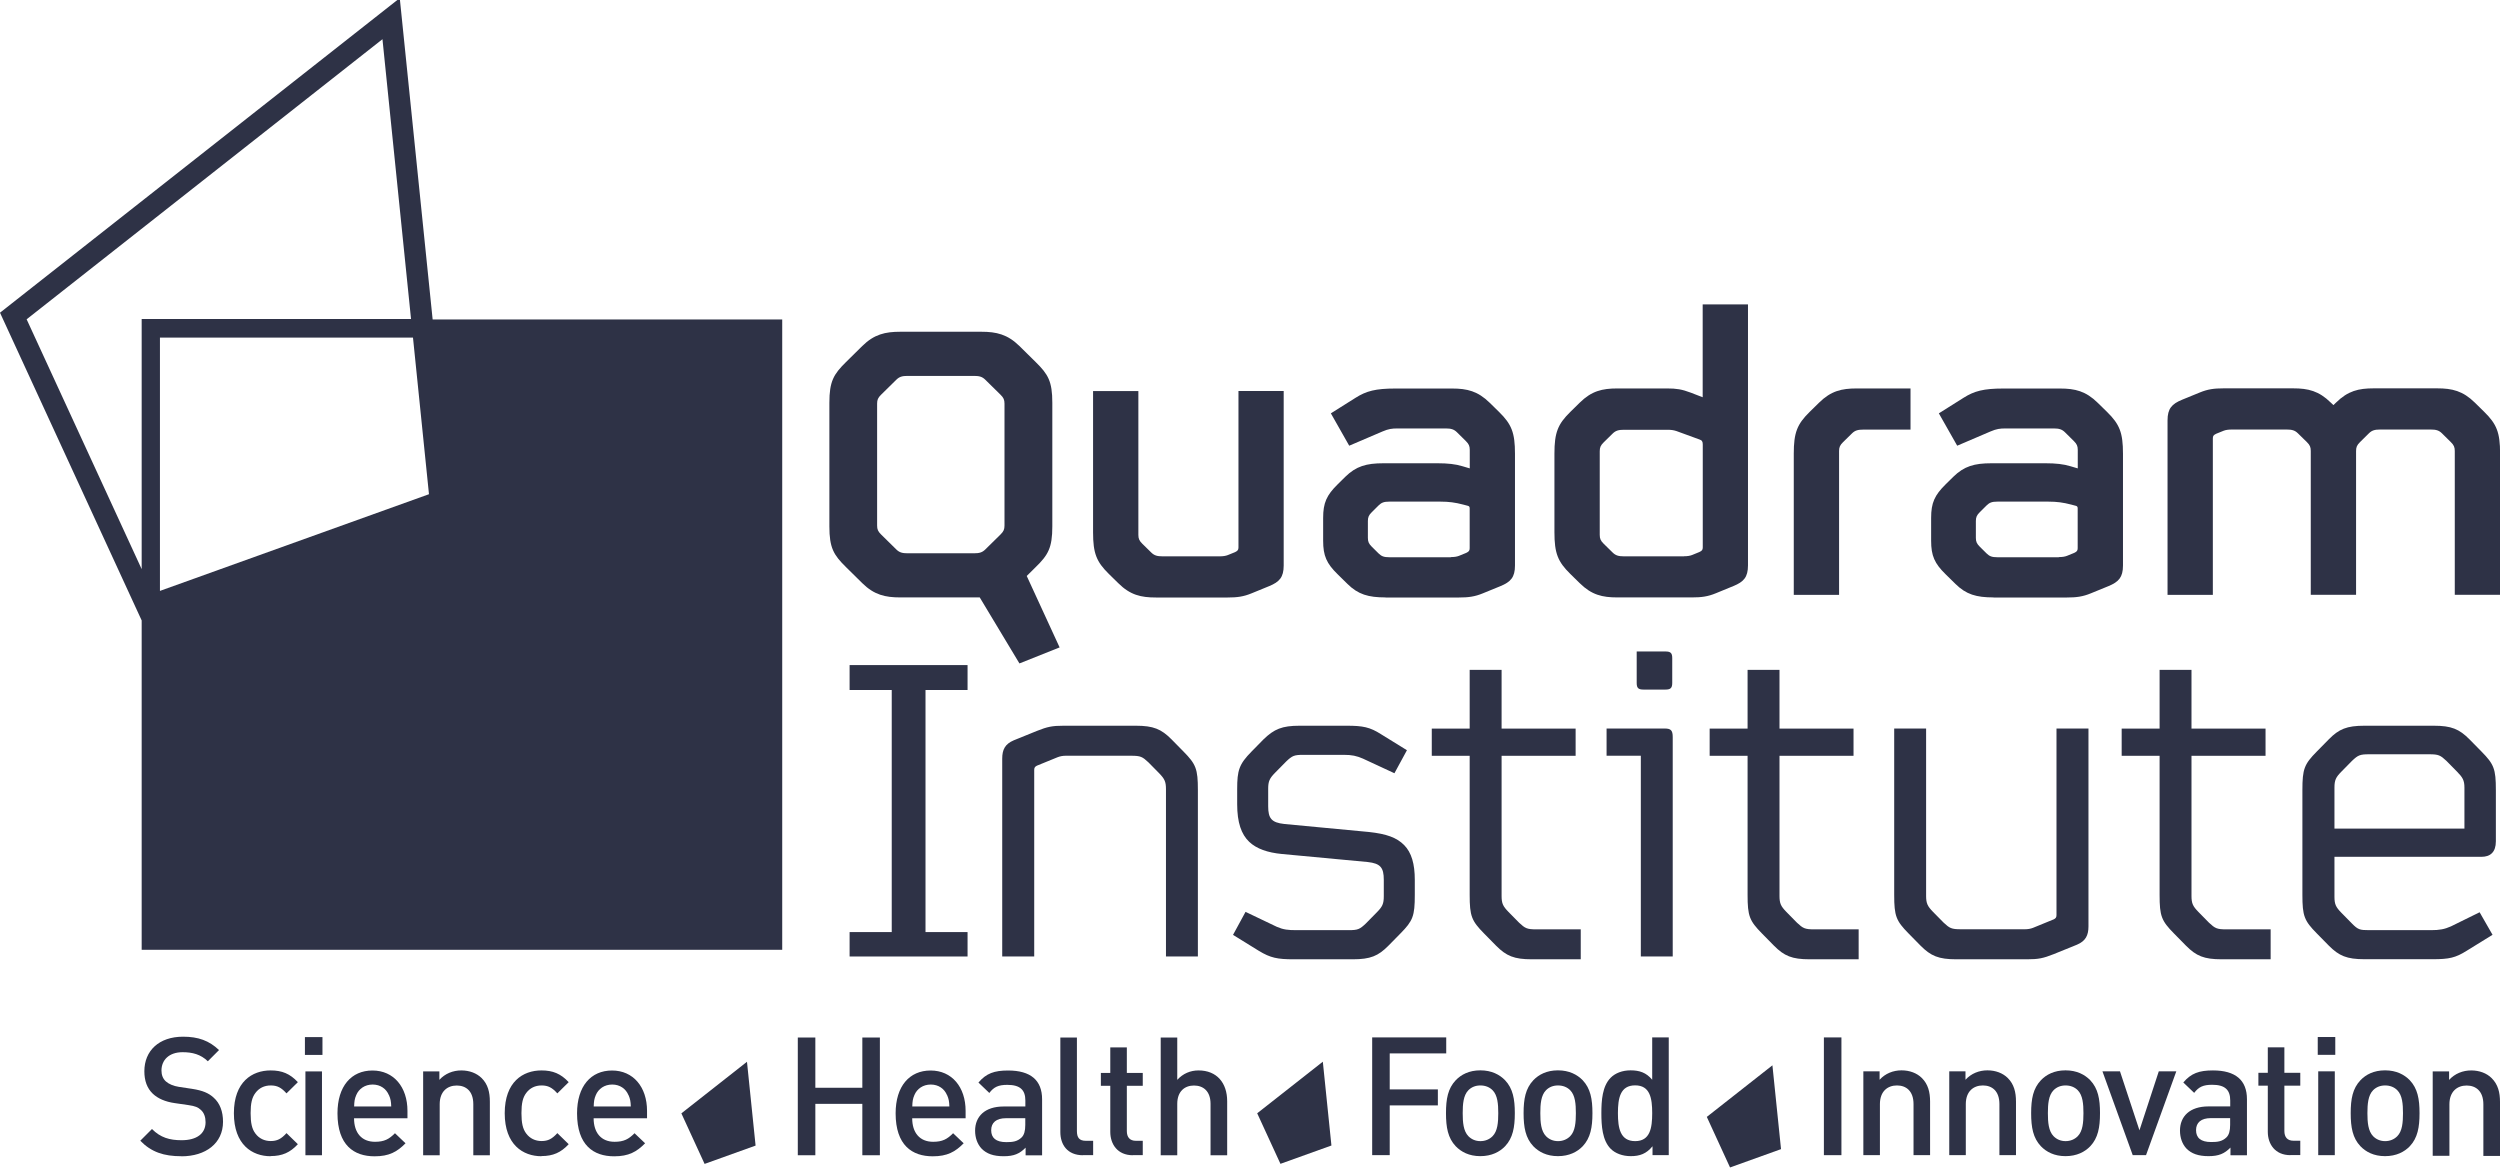 <svg width="124" height="58" viewBox="0 0 124 58" fill="none" xmlns="http://www.w3.org/2000/svg">
<path d="M52.195 26.109C52.195 27.173 51.986 27.529 51.369 28.13L50.926 28.568L52.557 32.112L50.564 32.906L48.595 29.632H44.653C43.912 29.632 43.36 29.509 42.768 28.924L41.963 28.13C41.347 27.525 41.137 27.173 41.137 26.109V19.979C41.137 18.915 41.347 18.563 41.963 17.957L42.768 17.163C43.36 16.578 43.912 16.455 44.653 16.455H48.679C49.42 16.455 49.972 16.582 50.564 17.163L51.369 17.957C51.986 18.563 52.195 18.915 52.195 19.979V26.109ZM43.505 26.068C43.505 26.256 43.549 26.358 43.698 26.506L44.459 27.255C44.608 27.402 44.757 27.443 45.011 27.443H48.317C48.571 27.443 48.72 27.402 48.869 27.255L49.63 26.506C49.779 26.358 49.823 26.256 49.823 26.068V20.02C49.823 19.831 49.779 19.729 49.63 19.582L48.869 18.833C48.72 18.685 48.571 18.645 48.317 18.645H45.011C44.757 18.645 44.608 18.685 44.459 18.833L43.698 19.582C43.549 19.729 43.505 19.831 43.505 20.02V26.068Z" fill="#2E3246"/>
<path d="M61.424 19.393H63.671V28.049C63.671 28.634 63.458 28.863 62.95 29.072L62.081 29.428C61.678 29.595 61.36 29.636 60.893 29.636H57.333C56.592 29.636 56.06 29.514 55.469 28.928L55.002 28.47C54.385 27.864 54.216 27.447 54.216 26.404V19.398H56.463V26.53C56.463 26.719 56.508 26.821 56.657 26.968L57.103 27.406C57.252 27.553 57.401 27.594 57.655 27.594H60.494C60.663 27.594 60.792 27.574 60.897 27.533L61.259 27.386C61.384 27.324 61.428 27.279 61.428 27.156V19.401L61.424 19.393Z" fill="#2E3246"/>
<path d="M68.721 29.632C67.871 29.632 67.364 29.485 66.836 28.965L66.349 28.486C65.797 27.946 65.628 27.57 65.628 26.817V25.691C65.628 24.942 65.797 24.566 66.349 24.022L66.731 23.645C67.263 23.125 67.77 22.978 68.616 22.978H71.31C71.797 22.978 72.2 23.019 72.538 23.125L72.9 23.232V22.315C72.9 22.127 72.856 22.025 72.707 21.877L72.264 21.439C72.115 21.292 71.966 21.251 71.713 21.251H69.317C69.043 21.251 68.874 21.272 68.576 21.399L66.921 22.107L66.011 20.502L67.239 19.729C67.77 19.393 68.233 19.271 69.208 19.271H72.027C72.768 19.271 73.299 19.398 73.891 19.979L74.358 20.437C74.974 21.043 75.143 21.46 75.143 22.503V28.049C75.143 28.634 74.93 28.863 74.423 29.072L73.553 29.428C73.15 29.595 72.832 29.636 72.365 29.636H68.721V29.632ZM71.962 27.631C72.131 27.631 72.26 27.611 72.365 27.57L72.727 27.422C72.852 27.361 72.896 27.316 72.896 27.193V25.213C72.896 25.151 72.876 25.106 72.812 25.09L72.578 25.028C72.176 24.922 71.858 24.881 71.455 24.881H68.91C68.656 24.881 68.527 24.922 68.378 25.069L68.04 25.405C67.891 25.552 67.847 25.655 67.847 25.843V26.678C67.847 26.866 67.891 26.968 68.04 27.116L68.378 27.451C68.527 27.598 68.656 27.639 68.91 27.639H71.962V27.631Z" fill="#2E3246"/>
<path d="M80.217 29.632C79.476 29.632 78.945 29.509 78.353 28.924L77.886 28.466C77.269 27.86 77.1 27.443 77.1 26.399V22.499C77.1 21.456 77.269 21.038 77.886 20.433L78.353 19.974C78.945 19.389 79.476 19.267 80.217 19.267H82.698C83.144 19.267 83.418 19.307 83.861 19.475L84.453 19.704V15.097H86.7V28.044C86.7 28.63 86.487 28.859 85.979 29.067L85.11 29.424C84.707 29.591 84.389 29.632 83.922 29.632H80.213H80.217ZM83.523 27.59C83.692 27.59 83.821 27.57 83.926 27.529L84.288 27.381C84.417 27.32 84.457 27.275 84.457 27.152V22.045C84.457 21.898 84.417 21.837 84.288 21.796L83.144 21.378C83.016 21.337 82.891 21.317 82.722 21.317H80.539C80.285 21.317 80.136 21.358 79.987 21.505L79.541 21.943C79.392 22.09 79.347 22.192 79.347 22.381V26.53C79.347 26.719 79.392 26.821 79.541 26.968L79.987 27.406C80.136 27.553 80.285 27.594 80.539 27.594H83.527L83.523 27.59Z" fill="#2E3246"/>
<path d="M94.762 19.267V21.309H92.41C92.156 21.309 92.007 21.349 91.858 21.497L91.411 21.935C91.263 22.082 91.218 22.184 91.218 22.372V29.505H88.971V22.499C88.971 21.456 89.14 21.038 89.756 20.433L90.224 19.974C90.816 19.389 91.347 19.267 92.088 19.267H94.762Z" fill="#2E3246"/>
<path d="M98.877 29.632C98.027 29.632 97.52 29.485 96.993 28.965L96.505 28.486C95.954 27.946 95.784 27.57 95.784 26.817V25.691C95.784 24.942 95.954 24.566 96.505 24.022L96.888 23.645C97.419 23.125 97.927 22.978 98.772 22.978H101.466C101.954 22.978 102.356 23.019 102.694 23.125L103.057 23.232V22.315C103.057 22.127 103.013 22.025 102.864 21.877L102.421 21.439C102.272 21.292 102.123 21.251 101.869 21.251H99.473C99.199 21.251 99.03 21.272 98.732 21.399L97.077 22.107L96.167 20.502L97.395 19.729C97.927 19.393 98.39 19.271 99.364 19.271H102.183C102.924 19.271 103.455 19.398 104.047 19.979L104.515 20.437C105.131 21.043 105.3 21.46 105.3 22.503V28.049C105.3 28.634 105.086 28.863 104.579 29.072L103.709 29.428C103.306 29.595 102.988 29.636 102.521 29.636H98.877V29.632ZM102.119 27.631C102.288 27.631 102.417 27.611 102.521 27.57L102.884 27.422C103.009 27.361 103.053 27.316 103.053 27.193V25.213C103.053 25.151 103.033 25.106 102.968 25.09L102.735 25.028C102.332 24.922 102.014 24.881 101.611 24.881H99.066C98.813 24.881 98.684 24.922 98.535 25.069L98.197 25.405C98.048 25.552 98.003 25.655 98.003 25.843V26.678C98.003 26.866 98.048 26.968 98.197 27.116L98.535 27.451C98.684 27.598 98.813 27.639 99.066 27.639H102.119V27.631Z" fill="#2E3246"/>
<path d="M109.757 29.505H107.51V20.85C107.51 20.265 107.724 20.036 108.231 19.827L109.101 19.471C109.504 19.303 109.822 19.262 110.289 19.262H113.744C114.485 19.262 115.016 19.389 115.608 19.97L115.737 20.093L115.866 19.97C116.458 19.385 116.989 19.262 117.73 19.262H120.887C121.628 19.262 122.16 19.389 122.752 19.97L123.219 20.429C123.835 21.034 124.004 21.452 124.004 22.495V29.501H121.757V22.369C121.757 22.18 121.713 22.078 121.564 21.931L121.121 21.493C120.972 21.345 120.823 21.305 120.569 21.305H118.048C117.795 21.305 117.646 21.345 117.497 21.493L117.054 21.931C116.905 22.078 116.861 22.18 116.861 22.369V29.501H114.614V22.369C114.614 22.18 114.573 22.078 114.424 21.931L113.977 21.493C113.828 21.345 113.679 21.305 113.426 21.305H110.692C110.522 21.305 110.394 21.325 110.289 21.366L109.926 21.513C109.798 21.575 109.757 21.616 109.757 21.742V29.505Z" fill="#2E3246"/>
<path d="M42.14 32.988H47.991V34.224H45.905V46.231H47.991V47.442H42.14V46.231H44.23V34.224H42.14V32.988Z" fill="#2E3246"/>
<path d="M49.71 47.442V37.629C49.71 37.187 49.847 36.904 50.282 36.72L51.43 36.254C51.957 36.045 52.187 35.996 52.759 35.996H56.338C57.208 35.996 57.599 36.16 58.106 36.671L58.702 37.277C59.322 37.907 59.415 38.14 59.415 39.188V47.442H57.832V39.143C57.832 38.77 57.764 38.631 57.49 38.349L56.962 37.813C56.665 37.535 56.572 37.485 56.113 37.485H52.855C52.718 37.485 52.581 37.51 52.465 37.555L51.434 37.976C51.341 38.022 51.297 38.071 51.297 38.185V47.442H49.71Z" fill="#2E3246"/>
<path d="M63.587 42.359C62.874 42.29 62.326 42.102 61.96 41.754C61.569 41.381 61.364 40.796 61.364 39.888V39.143C61.364 38.21 61.456 37.907 62.077 37.277L62.672 36.671C63.2 36.16 63.591 35.996 64.46 35.996H66.8C67.601 35.996 67.948 36.065 68.499 36.417L69.784 37.211L69.164 38.353L67.605 37.629C67.283 37.489 67.054 37.44 66.643 37.44H64.646C64.186 37.44 64.094 37.485 63.796 37.768L63.244 38.328C62.971 38.607 62.902 38.75 62.902 39.122V39.986C62.902 40.591 63.063 40.8 63.703 40.87L67.903 41.267C68.773 41.361 69.28 41.545 69.647 41.917C70.013 42.29 70.174 42.85 70.174 43.644V44.389C70.174 45.437 70.082 45.67 69.462 46.3L68.866 46.906C68.362 47.417 67.972 47.581 67.098 47.581H64.162C63.361 47.581 63.015 47.511 62.443 47.164L61.158 46.37L61.779 45.228L63.337 45.973C63.659 46.112 63.889 46.136 64.299 46.136H66.892C67.352 46.136 67.444 46.091 67.742 45.809L68.294 45.248C68.568 44.97 68.636 44.827 68.636 44.455V43.64C68.636 43.035 68.475 42.826 67.835 42.756L63.591 42.359H63.587Z" fill="#2E3246"/>
<path d="M78.405 46.087V47.581H75.973C75.103 47.581 74.713 47.417 74.205 46.906L73.609 46.3C72.989 45.67 72.896 45.437 72.896 44.389V37.489H71.016V36.139H72.896V33.225H74.479V36.139H78.151V37.489H74.479V44.438C74.479 44.811 74.547 44.95 74.821 45.232L75.349 45.768C75.647 46.046 75.739 46.096 76.198 46.096H78.401L78.405 46.087Z" fill="#2E3246"/>
<path d="M82.967 47.442H81.385V37.485H79.686V36.135H82.577C82.875 36.135 82.967 36.229 82.967 36.556V47.442ZM81.18 32.313H82.601C82.855 32.313 82.943 32.382 82.943 32.64V33.876C82.943 34.134 82.851 34.203 82.601 34.203H81.522C81.268 34.203 81.18 34.134 81.18 33.876V32.313Z" fill="#2E3246"/>
<path d="M92.189 46.087V47.581H89.756C88.887 47.581 88.496 47.417 87.989 46.906L87.393 46.3C86.773 45.67 86.68 45.437 86.68 44.389V37.489H84.799V36.139H86.68V33.225H88.263V36.139H91.935V37.489H88.263V44.438C88.263 44.811 88.331 44.95 88.605 45.232L89.132 45.768C89.43 46.046 89.523 46.096 89.982 46.096H92.185L92.189 46.087Z" fill="#2E3246"/>
<path d="M103.588 36.135V45.948C103.588 46.39 103.451 46.673 103.017 46.857L101.869 47.323C101.341 47.532 101.112 47.581 100.54 47.581H97.029C96.159 47.581 95.768 47.417 95.261 46.906L94.665 46.3C94.045 45.67 93.952 45.437 93.952 44.389V36.135H95.535V44.434C95.535 44.806 95.603 44.946 95.877 45.228L96.405 45.764C96.703 46.042 96.795 46.091 97.254 46.091H100.443C100.58 46.091 100.717 46.067 100.834 46.022L101.865 45.6C101.958 45.555 102.002 45.506 102.002 45.392V36.135H103.588Z" fill="#2E3246"/>
<path d="M112.624 46.087V47.581H110.192C109.322 47.581 108.932 47.417 108.425 46.906L107.829 46.3C107.208 45.67 107.116 45.437 107.116 44.389V37.489H105.235V36.139H107.116V33.225H108.698V36.139H112.371V37.489H108.698V44.438C108.698 44.811 108.767 44.95 109.041 45.232L109.568 45.768C109.866 46.046 109.959 46.096 110.418 46.096H112.62L112.624 46.087Z" fill="#2E3246"/>
<path d="M115.789 42.498V44.479C115.789 44.852 115.858 44.991 116.132 45.273L116.659 45.809C116.957 46.112 117.05 46.136 117.509 46.136H120.581C120.996 46.136 121.246 46.091 121.568 45.948L122.989 45.248L123.63 46.366L122.345 47.16C121.793 47.507 121.475 47.577 120.67 47.577H117.275C116.406 47.577 116.015 47.413 115.508 46.902L114.912 46.296C114.291 45.666 114.199 45.433 114.199 44.385V39.188C114.199 38.14 114.291 37.907 114.912 37.277L115.508 36.671C116.011 36.16 116.402 35.996 117.275 35.996H120.718C121.588 35.996 121.979 36.16 122.486 36.671L123.082 37.277C123.702 37.907 123.795 38.14 123.795 39.188V41.729C123.795 42.265 123.521 42.498 123.082 42.498H115.785H115.789ZM115.789 41.099H122.236V39.069C122.236 38.697 122.144 38.557 121.87 38.275L121.342 37.739C121.044 37.461 120.952 37.412 120.493 37.412H117.509C117.05 37.412 116.957 37.457 116.659 37.739L116.132 38.275C115.858 38.553 115.789 38.693 115.789 39.069V41.099Z" fill="#2E3246"/>
<path d="M8.992 57.349C8.13 57.349 7.506 57.145 6.958 56.58L7.538 55.999C7.957 56.425 8.416 56.555 9.008 56.555C9.757 56.555 10.196 56.228 10.196 55.663C10.196 55.41 10.123 55.197 9.97 55.058C9.825 54.919 9.68 54.861 9.342 54.812L8.666 54.714C8.198 54.648 7.828 54.485 7.578 54.247C7.296 53.977 7.16 53.609 7.16 53.134C7.16 52.119 7.884 51.42 9.08 51.42C9.837 51.42 10.373 51.616 10.864 52.083L10.309 52.639C9.954 52.295 9.543 52.189 9.056 52.189C8.38 52.189 8.009 52.582 8.009 53.097C8.009 53.31 8.074 53.498 8.227 53.638C8.372 53.769 8.605 53.867 8.871 53.908L9.523 54.006C10.055 54.088 10.353 54.219 10.594 54.44C10.909 54.718 11.062 55.135 11.062 55.639C11.062 56.711 10.2 57.353 8.996 57.353L8.992 57.349Z" fill="#2E3246"/>
<path d="M13.425 57.349C12.507 57.349 11.601 56.776 11.601 55.217C11.601 53.658 12.503 53.093 13.425 53.093C13.989 53.093 14.384 53.257 14.774 53.675L14.21 54.231C13.953 53.945 13.751 53.838 13.429 53.838C13.107 53.838 12.849 53.969 12.672 54.206C12.495 54.436 12.431 54.73 12.431 55.213C12.431 55.696 12.495 55.999 12.672 56.228C12.849 56.465 13.115 56.596 13.429 56.596C13.743 56.596 13.953 56.49 14.21 56.203L14.774 56.752C14.388 57.169 13.993 57.341 13.425 57.341V57.349Z" fill="#2E3246"/>
<path d="M15.124 52.324V51.44H15.994V52.324H15.124ZM15.149 57.3V53.142H15.97V57.3H15.149Z" fill="#2E3246"/>
<path d="M17.561 55.467C17.561 56.179 17.931 56.633 18.6 56.633C19.059 56.633 19.3 56.502 19.59 56.208L20.114 56.707C19.695 57.132 19.3 57.353 18.579 57.353C17.557 57.353 16.739 56.805 16.739 55.221C16.739 53.875 17.424 53.097 18.475 53.097C19.526 53.097 20.21 53.916 20.21 55.099V55.467H17.557H17.561ZM19.288 54.317C19.159 54.006 18.869 53.793 18.483 53.793C18.096 53.793 17.798 54.006 17.669 54.317C17.589 54.505 17.573 54.628 17.565 54.882H19.405C19.397 54.628 19.373 54.505 19.292 54.317H19.288Z" fill="#2E3246"/>
<path d="M23.476 57.3V54.767C23.476 54.12 23.114 53.842 22.654 53.842C22.195 53.842 21.809 54.129 21.809 54.767V57.3H20.988V53.142H21.793V53.56C22.075 53.249 22.469 53.093 22.88 53.093C23.291 53.093 23.645 53.233 23.887 53.47C24.201 53.781 24.297 54.174 24.297 54.644V57.3H23.476Z" fill="#2E3246"/>
<path d="M26.858 57.349C25.94 57.349 25.034 56.776 25.034 55.217C25.034 53.658 25.936 53.093 26.858 53.093C27.422 53.093 27.817 53.257 28.207 53.675L27.644 54.231C27.386 53.945 27.185 53.838 26.863 53.838C26.54 53.838 26.283 53.969 26.105 54.206C25.928 54.436 25.864 54.73 25.864 55.213C25.864 55.696 25.928 55.999 26.105 56.228C26.283 56.465 26.548 56.596 26.863 56.596C27.177 56.596 27.386 56.49 27.644 56.203L28.207 56.752C27.821 57.169 27.426 57.341 26.858 57.341V57.349Z" fill="#2E3246"/>
<path d="M29.444 55.467C29.444 56.179 29.814 56.633 30.483 56.633C30.942 56.633 31.183 56.502 31.473 56.208L31.997 56.707C31.578 57.132 31.183 57.353 30.462 57.353C29.44 57.353 28.622 56.805 28.622 55.221C28.622 53.875 29.307 53.097 30.358 53.097C31.409 53.097 32.093 53.916 32.093 55.099V55.467H29.44H29.444ZM31.171 54.317C31.042 54.006 30.752 53.793 30.366 53.793C29.979 53.793 29.681 54.006 29.552 54.317C29.472 54.505 29.456 54.628 29.448 54.882H31.288C31.28 54.628 31.256 54.505 31.175 54.317H31.171Z" fill="#2E3246"/>
<path d="M42.772 57.3V54.751H40.441V57.3H39.571V51.461H40.441V53.953H42.772V51.461H43.642V57.3H42.772Z" fill="#2E3246"/>
<path d="M45.245 55.467C45.245 56.179 45.615 56.633 46.284 56.633C46.743 56.633 46.984 56.502 47.274 56.208L47.798 56.707C47.379 57.132 46.984 57.353 46.263 57.353C45.241 57.353 44.423 56.805 44.423 55.221C44.423 53.875 45.108 53.097 46.159 53.097C47.21 53.097 47.894 53.916 47.894 55.099V55.467H45.241H45.245ZM46.972 54.317C46.843 54.006 46.553 53.793 46.167 53.793C45.78 53.793 45.482 54.006 45.353 54.317C45.273 54.505 45.257 54.628 45.249 54.882H47.089C47.081 54.628 47.057 54.505 46.976 54.317H46.972Z" fill="#2E3246"/>
<path d="M50.87 57.3V56.924C50.572 57.227 50.29 57.349 49.783 57.349C49.275 57.349 48.937 57.227 48.688 56.973C48.478 56.752 48.365 56.433 48.365 56.081C48.365 55.385 48.841 54.882 49.779 54.882H50.858V54.587C50.858 54.063 50.6 53.809 49.964 53.809C49.513 53.809 49.296 53.916 49.07 54.211L48.531 53.695C48.917 53.237 49.32 53.097 50 53.097C51.12 53.097 51.688 53.58 51.688 54.526V57.304H50.882L50.87 57.3ZM50.854 55.463H49.896C49.412 55.463 49.163 55.684 49.163 56.06C49.163 56.437 49.396 56.65 49.912 56.65C50.226 56.65 50.459 56.625 50.677 56.412C50.798 56.289 50.854 56.093 50.854 55.798V55.463Z" fill="#2E3246"/>
<path d="M53.717 57.3C52.936 57.3 52.593 56.768 52.593 56.15V51.461H53.415V56.101C53.415 56.42 53.528 56.584 53.858 56.584H54.22V57.296H53.713L53.717 57.3Z" fill="#2E3246"/>
<path d="M56.189 57.3C55.424 57.3 55.07 56.744 55.07 56.142V53.855H54.603V53.216H55.07V51.952H55.891V53.216H56.681V53.855H55.891V56.101C55.891 56.404 56.036 56.584 56.342 56.584H56.681V57.296H56.189V57.3Z" fill="#2E3246"/>
<path d="M60.043 57.3V54.751C60.043 54.12 59.681 53.842 59.221 53.842C58.763 53.842 58.392 54.129 58.392 54.751V57.3H57.571V51.461H58.392V53.56C58.674 53.249 59.044 53.093 59.447 53.093C60.357 53.093 60.868 53.715 60.868 54.62V57.3H60.043Z" fill="#2E3246"/>
<path d="M68.93 52.254V54.035H71.318V54.828H68.93V57.296H68.06V51.456H71.733V52.25H68.934L68.93 52.254Z" fill="#2E3246"/>
<path d="M74.652 56.854C74.386 57.132 73.984 57.345 73.424 57.345C72.864 57.345 72.474 57.132 72.204 56.854C71.817 56.445 71.721 55.921 71.721 55.213C71.721 54.505 71.817 53.99 72.204 53.58C72.47 53.302 72.864 53.089 73.424 53.089C73.984 53.089 74.382 53.302 74.652 53.58C75.039 53.99 75.135 54.513 75.135 55.213C75.135 55.913 75.039 56.445 74.652 56.854ZM74.032 54.075C73.879 53.92 73.67 53.838 73.428 53.838C73.186 53.838 72.985 53.92 72.832 54.075C72.582 54.329 72.55 54.763 72.55 55.213C72.55 55.663 72.582 56.097 72.832 56.355C72.985 56.51 73.186 56.6 73.428 56.6C73.67 56.6 73.879 56.51 74.032 56.355C74.282 56.101 74.314 55.667 74.314 55.213C74.314 54.759 74.282 54.329 74.032 54.075Z" fill="#2E3246"/>
<path d="M78.502 56.854C78.236 57.132 77.833 57.345 77.273 57.345C76.714 57.345 76.323 57.132 76.053 56.854C75.667 56.445 75.57 55.921 75.57 55.213C75.57 54.505 75.667 53.99 76.053 53.58C76.319 53.302 76.714 53.089 77.273 53.089C77.833 53.089 78.232 53.302 78.502 53.58C78.888 53.99 78.985 54.513 78.985 55.213C78.985 55.913 78.888 56.445 78.502 56.854ZM77.882 54.075C77.728 53.92 77.519 53.838 77.278 53.838C77.036 53.838 76.835 53.92 76.682 54.075C76.432 54.329 76.4 54.763 76.4 55.213C76.4 55.663 76.432 56.097 76.682 56.355C76.835 56.51 77.036 56.6 77.278 56.6C77.519 56.6 77.728 56.51 77.882 56.355C78.131 56.101 78.163 55.667 78.163 55.213C78.163 54.759 78.131 54.329 77.882 54.075Z" fill="#2E3246"/>
<path d="M81.965 57.296V56.854C81.659 57.231 81.328 57.345 80.885 57.345C80.475 57.345 80.112 57.206 79.887 56.977C79.476 56.559 79.428 55.847 79.428 55.213C79.428 54.579 79.476 53.875 79.887 53.458C80.112 53.228 80.467 53.089 80.877 53.089C81.312 53.089 81.651 53.196 81.949 53.556V51.456H82.77V57.296H81.965ZM81.103 53.834C80.362 53.834 80.249 54.472 80.249 55.213C80.249 55.954 80.362 56.6 81.103 56.6C81.844 56.6 81.949 55.954 81.949 55.213C81.949 54.472 81.844 53.834 81.103 53.834Z" fill="#2E3246"/>
<path d="M90.465 57.296V51.456H91.335V57.296H90.465Z" fill="#2E3246"/>
<path d="M94.911 57.296V54.763C94.911 54.116 94.548 53.838 94.089 53.838C93.63 53.838 93.244 54.125 93.244 54.763V57.296H92.422V53.138H93.228V53.556C93.509 53.245 93.904 53.089 94.315 53.089C94.725 53.089 95.08 53.228 95.321 53.466C95.635 53.777 95.732 54.17 95.732 54.64V57.296H94.911Z" fill="#2E3246"/>
<path d="M99.171 57.296V54.763C99.171 54.116 98.809 53.838 98.35 53.838C97.891 53.838 97.504 54.125 97.504 54.763V57.296H96.683V53.138H97.488V53.556C97.77 53.245 98.164 53.089 98.575 53.089C98.986 53.089 99.34 53.228 99.582 53.466C99.896 53.777 99.993 54.17 99.993 54.64V57.296H99.171Z" fill="#2E3246"/>
<path d="M103.677 56.854C103.411 57.132 103.009 57.345 102.449 57.345C101.889 57.345 101.498 57.132 101.229 56.854C100.842 56.445 100.745 55.921 100.745 55.213C100.745 54.505 100.842 53.99 101.229 53.58C101.494 53.302 101.889 53.089 102.449 53.089C103.009 53.089 103.407 53.302 103.677 53.58C104.064 53.99 104.16 54.513 104.16 55.213C104.16 55.913 104.064 56.445 103.677 56.854ZM103.057 54.075C102.904 53.92 102.694 53.838 102.453 53.838C102.211 53.838 102.01 53.92 101.857 54.075C101.607 54.329 101.575 54.763 101.575 55.213C101.575 55.663 101.607 56.097 101.857 56.355C102.01 56.51 102.211 56.6 102.453 56.6C102.694 56.6 102.904 56.51 103.057 56.355C103.306 56.101 103.339 55.667 103.339 55.213C103.339 54.759 103.306 54.329 103.057 54.075Z" fill="#2E3246"/>
<path d="M106.451 57.296H105.783L104.281 53.138H105.151L106.117 56.064L107.076 53.138H107.945L106.443 57.296H106.451Z" fill="#2E3246"/>
<path d="M110.631 57.296V56.92C110.333 57.222 110.051 57.345 109.544 57.345C109.037 57.345 108.698 57.222 108.449 56.969C108.239 56.748 108.127 56.429 108.127 56.077C108.127 55.381 108.602 54.878 109.54 54.878H110.619V54.583C110.619 54.059 110.361 53.805 109.725 53.805C109.274 53.805 109.057 53.912 108.831 54.206L108.292 53.691C108.678 53.233 109.081 53.093 109.761 53.093C110.881 53.093 111.449 53.576 111.449 54.522V57.3H110.643L110.631 57.296ZM110.615 55.459H109.657C109.173 55.459 108.924 55.68 108.924 56.056C108.924 56.433 109.157 56.645 109.673 56.645C109.987 56.645 110.22 56.621 110.438 56.408C110.559 56.285 110.615 56.089 110.615 55.794V55.459Z" fill="#2E3246"/>
<path d="M113.603 57.296C112.838 57.296 112.483 56.74 112.483 56.138V53.85H112.016V53.212H112.483V51.947H113.305V53.212H114.094V53.85H113.305V56.097C113.305 56.4 113.45 56.58 113.756 56.58H114.094V57.292H113.603V57.296Z" fill="#2E3246"/>
<path d="M114.96 52.32V51.436H115.83V52.32H114.96ZM114.984 57.296V53.138H115.806V57.296H114.984Z" fill="#2E3246"/>
<path d="M119.526 56.854C119.26 57.132 118.858 57.345 118.298 57.345C117.738 57.345 117.348 57.132 117.078 56.854C116.691 56.445 116.595 55.921 116.595 55.213C116.595 54.505 116.691 53.99 117.078 53.58C117.344 53.302 117.738 53.089 118.298 53.089C118.858 53.089 119.256 53.302 119.526 53.58C119.913 53.99 120.009 54.513 120.009 55.213C120.009 55.913 119.913 56.445 119.526 56.854ZM118.906 54.075C118.753 53.92 118.544 53.838 118.302 53.838C118.061 53.838 117.859 53.92 117.706 54.075C117.457 54.329 117.424 54.763 117.424 55.213C117.424 55.663 117.457 56.097 117.706 56.355C117.859 56.51 118.061 56.6 118.302 56.6C118.544 56.6 118.753 56.51 118.906 56.355C119.156 56.101 119.188 55.667 119.188 55.213C119.188 54.759 119.156 54.329 118.906 54.075Z" fill="#2E3246"/>
<path d="M123.175 57.329V54.775C123.175 54.125 122.808 53.842 122.345 53.842C121.882 53.842 121.491 54.133 121.491 54.775V57.329H120.662V53.142H121.475V53.564C121.761 53.249 122.16 53.093 122.571 53.093C122.981 53.093 123.344 53.233 123.585 53.474C123.903 53.789 124 54.186 124 54.657V57.333H123.171L123.175 57.329Z" fill="#2E3246"/>
<path d="M33.797 55.225L34.948 57.73L37.477 56.821L37.05 52.664L33.793 55.225H33.797Z" fill="#2E3246"/>
<path d="M62.358 55.221L63.51 57.726L66.039 56.817L65.612 52.66L62.354 55.221H62.358Z" fill="#2E3246"/>
<path d="M84.659 55.401L85.81 57.906L88.339 56.997L87.912 52.84L84.654 55.401H84.659Z" fill="#2E3246"/>
<path d="M21.459 15.845L19.828 -0.094L0 15.51L7.027 30.774V47.11H38.798V15.845H21.459ZM21.277 24.513L7.933 29.309V16.746H20.484L21.277 24.513ZM7.027 15.821V28.229L1.321 15.837L18.97 1.944L20.387 15.821H7.027Z" fill="#2E3246"/>
</svg>
